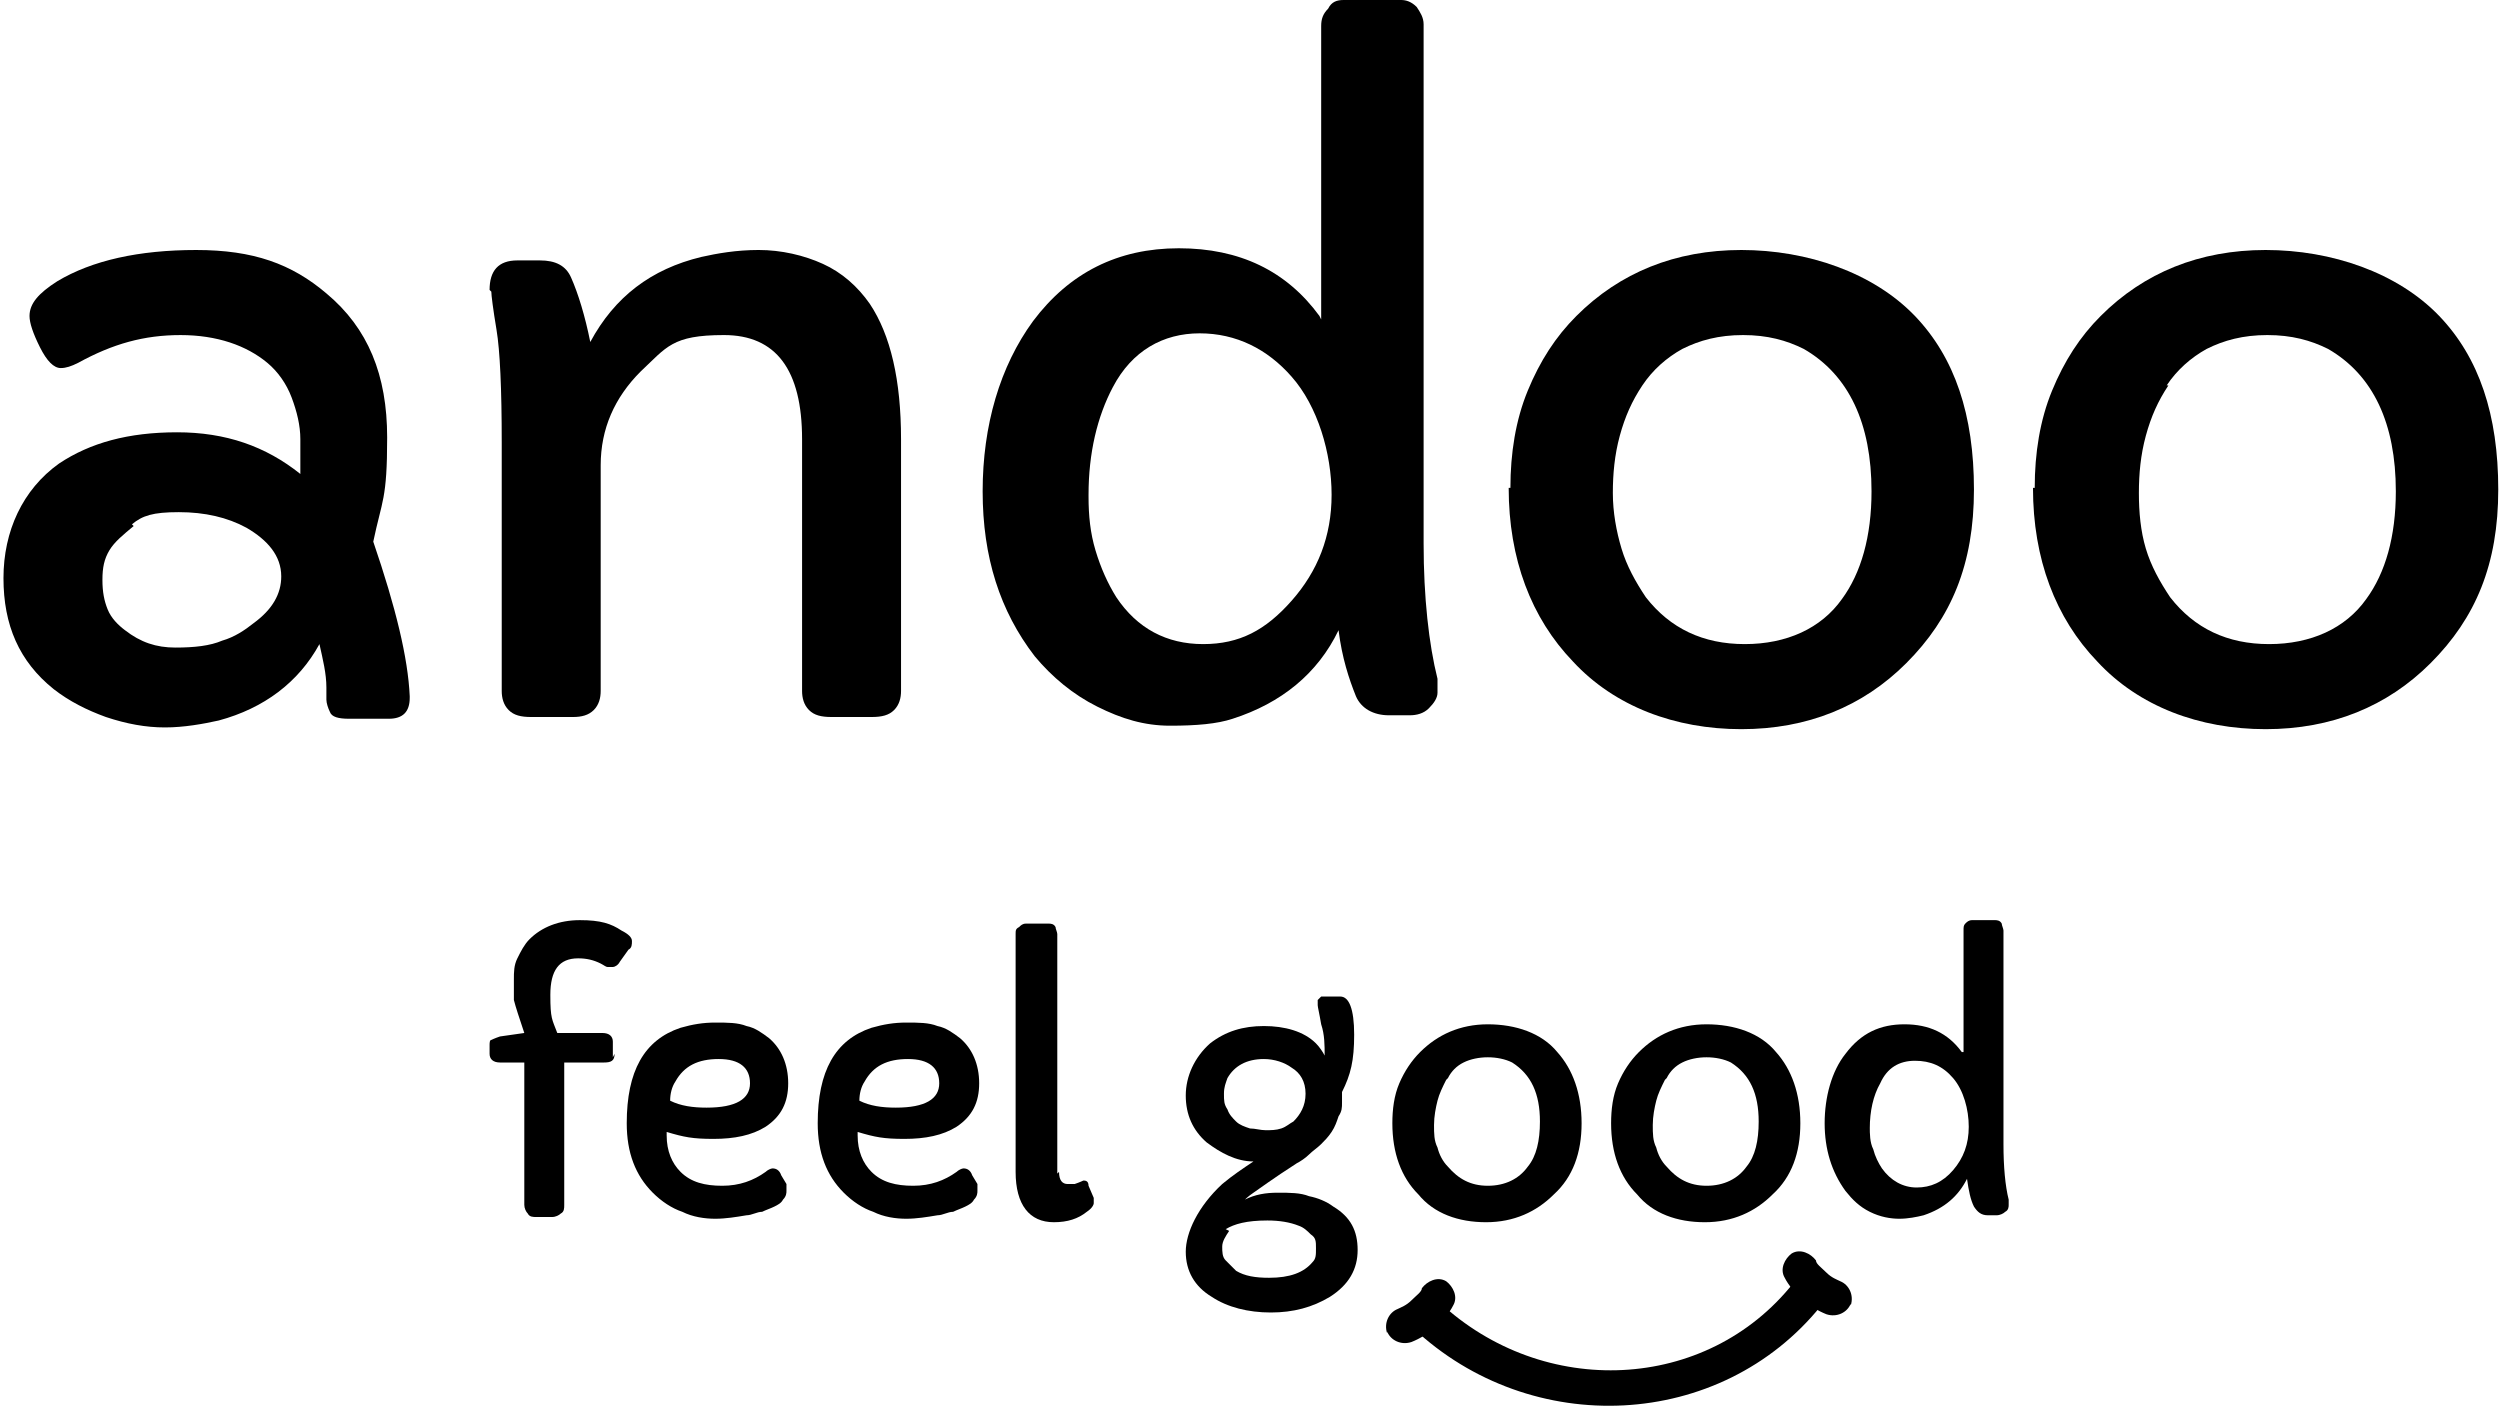 <?xml version="1.0" encoding="UTF-8"?>
<svg id="Layer_1" xmlns="http://www.w3.org/2000/svg" version="1.1" viewBox="0 0 144 81">
  <!-- Generator: Adobe Illustrator 29.1.0, SVG Export Plug-In . SVG Version: 2.1.0 Build 142)  -->
  <path d="M23.6,40.2c0,.8-.4,1.2-1.2,1.2h-2.3c-.6,0-1-.1-1.1-.4-.1-.2-.2-.5-.2-.7,0-.2,0-.4,0-.7,0-.8-.2-1.6-.4-2.5-1.2,2.2-3.2,3.7-5.8,4.4-.9.2-2,.4-3.1.4s-2.2-.2-3.4-.6c-1.1-.4-2.1-.9-3-1.6-2-1.6-2.9-3.7-2.9-6.4s1.1-5.1,3.2-6.6c1.8-1.2,4-1.8,6.8-1.8s5.1.8,7.1,2.4c0-.5,0-1.2,0-2s-.2-1.6-.5-2.4c-.3-.8-.8-1.5-1.4-2-1.2-1-2.9-1.6-5-1.6s-3.9.5-5.9,1.6c-.4.2-.7.3-1,.3-.4,0-.8-.4-1.2-1.2-.4-.8-.6-1.4-.6-1.8,0-.7.5-1.3,1.6-2,2-1.2,4.7-1.8,8-1.8s5.5.8,7.5,2.5c2.4,2,3.5,4.7,3.5,8.3s-.3,3.6-.8,6c1.3,3.8,2,6.7,2.1,8.9ZM7.7,30.3c-.6.5-1.1.9-1.4,1.4-.3.5-.4,1-.4,1.7s.1,1.2.3,1.7c.2.5.6.9,1,1.2.9.7,1.8,1,2.9,1s2-.1,2.7-.4c.7-.2,1.3-.6,1.8-1,1.1-.8,1.6-1.7,1.6-2.7,0-1.2-.8-2.1-2-2.8-1.1-.6-2.4-.9-3.9-.9s-2.1.2-2.7.7Z"/>
  <path d="M28.2,16.7c0-1.1.5-1.7,1.6-1.7h1.3c.9,0,1.5.3,1.8,1,.4.9.8,2.2,1.1,3.7,1.4-2.6,3.5-4.2,6.4-4.9.9-.2,2-.4,3.3-.4s2.6.3,3.7.8c1.1.5,2,1.3,2.7,2.3,1.2,1.8,1.8,4.4,1.8,7.8v14.5c0,.4-.1.8-.4,1.1-.3.3-.7.4-1.3.4h-2.3c-.6,0-1-.1-1.3-.4-.3-.3-.4-.7-.4-1.1v-14.5c0-4-1.5-6-4.5-6s-3.3.7-4.8,2.1c-1.5,1.5-2.3,3.3-2.3,5.4v13c0,.4-.1.8-.4,1.1-.3.3-.7.4-1.2.4h-2.4c-.6,0-1-.1-1.3-.4-.3-.3-.4-.7-.4-1.1v-14.3c0-3.1-.1-5.3-.3-6.5-.2-1.2-.3-2-.3-2.2Z"/>
  <path d="M76.1,18.4V1.5c0-.4.1-.7.4-1C76.7.1,77,0,77.4,0h3.3C81,0,81.3.1,81.6.4c.2.3.4.6.4,1v29.9c0,3.1.3,5.8.8,7.8,0,.2,0,.5,0,.8s-.2.6-.5.9c-.3.3-.7.4-1.1.4h-1.2c-.9,0-1.6-.4-1.9-1.1-.4-1-.8-2.2-1-3.8-1.2,2.5-3.3,4.2-6.1,5.1-.9.3-2.1.4-3.6.4s-2.8-.4-4.2-1.1c-1.4-.7-2.6-1.7-3.6-2.9-2-2.6-3-5.7-3-9.5s1-7.2,2.9-9.8c2.1-2.8,4.9-4.2,8.4-4.2s6.2,1.3,8.1,3.9ZM62.7,28.6c0,1.1.1,2.1.4,3.1.3,1,.7,1.9,1.2,2.7,1.2,1.8,2.9,2.7,5,2.7s3.6-.8,5.1-2.5c1.5-1.7,2.3-3.7,2.3-6.1s-.8-5.1-2.3-6.8c-1.4-1.6-3.2-2.5-5.3-2.5s-3.9,1-5,3.1c-.9,1.7-1.4,3.8-1.4,6.2Z"/>
  <path d="M87,28.1c0-2,.3-3.9,1-5.6.7-1.7,1.6-3.1,2.8-4.3,2.5-2.5,5.7-3.8,9.5-3.8s7.6,1.3,10,3.8c2.3,2.4,3.4,5.7,3.4,10s-1.3,7.4-3.9,10c-2.5,2.5-5.7,3.8-9.5,3.8s-7.3-1.3-9.7-3.9c-2.4-2.5-3.7-5.9-3.7-10ZM94.6,22.2c-.6.9-1,1.8-1.3,2.9-.3,1.1-.4,2.2-.4,3.3s.2,2.2.5,3.2c.3,1,.8,1.9,1.4,2.8,1.4,1.8,3.3,2.7,5.7,2.7s4.4-.9,5.6-2.6c1.1-1.5,1.7-3.6,1.7-6.2,0-3.9-1.3-6.7-3.9-8.2-1-.5-2.1-.8-3.5-.8s-2.5.3-3.5.8c-.9.5-1.7,1.2-2.3,2.1Z"/>
  <path d="M117.2,28.1c0-2,.3-3.9,1-5.6.7-1.7,1.6-3.1,2.8-4.3,2.5-2.5,5.7-3.8,9.5-3.8s7.6,1.3,10,3.8c2.3,2.4,3.4,5.7,3.4,10s-1.3,7.4-3.9,10c-2.5,2.5-5.7,3.8-9.5,3.8s-7.3-1.3-9.7-3.9c-2.4-2.5-3.7-5.9-3.7-10ZM124.9,22.2c-.6.9-1,1.8-1.3,2.9-.3,1.1-.4,2.2-.4,3.3s.1,2.2.4,3.2c.3,1,.8,1.9,1.4,2.8,1.4,1.8,3.3,2.7,5.7,2.7s4.4-.9,5.6-2.6c1.1-1.5,1.7-3.6,1.7-6.2,0-3.9-1.3-6.7-3.9-8.2-1-.5-2.1-.8-3.5-.8s-2.5.3-3.5.8c-.9.5-1.7,1.2-2.3,2.1Z"/>
  <path d="M104.7,73.7c.4.4.5,1,.2,1.5-5.8,7.2-16.7,7.7-23.5,1.3-.4-.4-.4-1.1,0-1.5.4-.4,1.1-.4,1.5,0,6,5.6,15.4,5.2,20.4-1.1.4-.4,1-.5,1.5-.2Z"/>
  <path d="M106.6,75.1c-.2.5-.8.8-1.4.6-.5-.2-1-.5-1.4-.9-.4-.3-.8-.8-1-1.2-.3-.5,0-1.1.4-1.4.5-.3,1.1,0,1.4.4,0,.2.3.4.6.7.3.3.6.4.8.5.5.2.8.8.6,1.4Z"/>
  <path d="M79.9,76.7c.2.5.8.8,1.4.6.5-.2,1-.5,1.4-.9.4-.3.8-.8,1-1.2.3-.5,0-1.1-.4-1.4-.5-.3-1.1,0-1.4.4,0,.2-.3.4-.6.7-.3.3-.6.4-.8.5-.5.2-.8.8-.6,1.4Z"/>
  <path d="M35.4,60.7c0,.4-.2.5-.6.5h-2.3v8.2c0,.2,0,.4-.2.5-.1.1-.3.2-.5.2h-.9c-.2,0-.4,0-.5-.2-.1-.1-.2-.3-.2-.5v-8.2h-1.4c-.4,0-.6-.2-.6-.5v-.5c0-.1,0-.3.1-.3,0,0,.2-.1.5-.2l1.4-.2c-.3-.9-.5-1.5-.6-1.9,0-.4,0-.8,0-1.2s0-.8.2-1.2.4-.8.7-1.1c.7-.7,1.7-1.1,2.9-1.1s1.8.2,2.4.6c.4.2.6.4.6.6s0,.4-.2.5l-.5.7c-.1.2-.3.3-.4.3s-.2,0-.3,0c-.1,0-.2-.1-.4-.2-.4-.2-.8-.3-1.3-.3-1.1,0-1.6.7-1.6,2.1s.1,1.4.4,2.2h2.6c.4,0,.6.2.6.5v.9Z"/>
  <path d="M38.4,65.2v.2c0,.9.3,1.6.8,2.1.6.6,1.4.8,2.4.8s1.8-.3,2.5-.8c.1-.1.3-.2.4-.2.2,0,.4.1.5.4l.3.5c0,.1,0,.3,0,.4s0,.3-.2.5c-.1.2-.3.3-.5.4-.2.1-.5.2-.7.3-.3,0-.6.2-.9.2-.6.1-1.2.2-1.8.2s-1.3-.1-1.9-.4c-.6-.2-1.2-.6-1.7-1.1-1-1-1.5-2.3-1.5-4,0-3,1-4.8,3.1-5.5.7-.2,1.3-.3,2-.3s1.3,0,1.8.2c.5.1.9.4,1.3.7.7.6,1.1,1.5,1.1,2.6s-.4,1.9-1.3,2.5c-.8.5-1.8.7-3,.7s-1.7-.1-2.7-.4ZM43.2,62.4c0-.9-.6-1.4-1.8-1.4s-2,.4-2.5,1.3c-.2.3-.3.7-.3,1.1.6.3,1.3.4,2.1.4,1.7,0,2.5-.5,2.5-1.4Z"/>
  <path d="M49.4,65.2v.2c0,.9.3,1.6.8,2.1.6.6,1.4.8,2.4.8s1.8-.3,2.5-.8c.1-.1.3-.2.4-.2.2,0,.4.1.5.4l.3.5c0,.1,0,.3,0,.4s0,.3-.2.5c-.1.2-.3.3-.5.4-.2.1-.5.2-.7.3-.3,0-.6.2-.9.2-.6.1-1.2.2-1.8.2s-1.3-.1-1.9-.4c-.6-.2-1.2-.6-1.7-1.1-1-1-1.5-2.3-1.5-4,0-3,1-4.8,3.1-5.5.7-.2,1.3-.3,2-.3s1.3,0,1.8.2c.5.1.9.4,1.3.7.7.6,1.1,1.5,1.1,2.6s-.4,1.9-1.3,2.5c-.8.5-1.8.7-3,.7s-1.7-.1-2.7-.4ZM54.1,62.4c0-.9-.6-1.4-1.8-1.4s-2,.4-2.5,1.3c-.2.3-.3.7-.3,1.1.6.3,1.3.4,2.1.4,1.7,0,2.5-.5,2.5-1.4Z"/>
  <path d="M61,67.5c0,.5.2.7.5.7s.2,0,.4,0c.3-.1.5-.2.5-.2.1,0,.3,0,.3.3l.3.7c0,0,0,.2,0,.3,0,.1-.1.3-.4.5-.5.4-1.1.6-1.9.6-1.4,0-2.2-1-2.2-2.9v-13.7c0-.2,0-.3.2-.4.1-.1.2-.2.4-.2h1.3c.1,0,.3,0,.4.2,0,.1.1.3.1.4v13.8Z"/>
  <path d="M71.7,69.1c.6-.3,1.2-.4,1.9-.4s1.3,0,1.8.2c.5.1,1,.3,1.4.6,1,.6,1.4,1.4,1.4,2.5s-.5,2-1.6,2.7c-1,.6-2.1.9-3.4.9s-2.5-.3-3.4-.9c-1-.6-1.5-1.5-1.5-2.6s.7-2.6,2.1-3.9c.6-.5,1.2-.9,1.8-1.3-1,0-1.9-.5-2.7-1.1-.8-.7-1.2-1.6-1.2-2.7s.5-2.2,1.4-3c.9-.7,1.9-1,3.1-1s2.3.3,3,1c.2.2.4.5.5.7,0-.6,0-1.2-.2-1.8-.1-.6-.2-1-.2-1.1s0-.2,0-.3c0,0,.1-.1.2-.2,0,0,.2,0,.3,0h.8c.5,0,.8.7.8,2.2s-.2,2.3-.7,3.3c0,.1,0,.3,0,.6s0,.5-.2.8c-.1.3-.2.6-.4.9-.2.3-.4.5-.6.7-.2.2-.5.4-.7.6-.2.2-.5.4-.7.5-1.4.9-2.2,1.5-2.5,1.7-.3.2-.5.4-.6.5ZM71.2,64.6c.2.2.5.3.8.4.3,0,.6.1.9.1s.6,0,.9-.1c.3-.1.5-.3.7-.4.4-.4.7-.9.7-1.6s-.3-1.2-.8-1.5c-.4-.3-1-.5-1.6-.5-1,0-1.7.4-2.1,1.1-.1.3-.2.5-.2.9s0,.6.2.9c.1.3.3.5.5.7ZM70.8,70.9c-.2.3-.4.6-.4.9s0,.6.2.8c.2.2.4.4.6.6.5.3,1.1.4,1.9.4,1.2,0,2-.3,2.5-.9.2-.2.2-.4.2-.8s0-.6-.3-.8c-.2-.2-.4-.4-.7-.5-.5-.2-1.1-.3-1.8-.3-1.2,0-1.9.2-2.4.5Z"/>
  <path d="M80.2,64.7c0-.8.1-1.6.4-2.3.3-.7.7-1.3,1.2-1.8,1-1,2.3-1.6,3.9-1.6s3.1.5,4,1.6c.9,1,1.4,2.4,1.4,4.1s-.5,3.1-1.6,4.1c-1,1-2.3,1.6-3.9,1.6s-3-.5-3.9-1.6c-1-1-1.5-2.4-1.5-4.1ZM83.3,62.2c-.2.4-.4.8-.5,1.2-.1.4-.2.9-.2,1.4s0,.9.2,1.3c.1.4.3.8.6,1.1.6.7,1.3,1.1,2.3,1.1s1.8-.4,2.3-1.1c.5-.6.7-1.5.7-2.6,0-1.6-.5-2.7-1.6-3.4-.4-.2-.9-.3-1.4-.3s-1,.1-1.4.3c-.4.2-.7.5-.9.9Z"/>
  <path d="M92.8,64.7c0-.8.1-1.6.4-2.3.3-.7.7-1.3,1.2-1.8,1-1,2.3-1.6,3.9-1.6s3.1.5,4,1.6c.9,1,1.4,2.4,1.4,4.1s-.5,3.1-1.6,4.1c-1,1-2.3,1.6-3.9,1.6s-3-.5-3.9-1.6c-1-1-1.5-2.4-1.5-4.1ZM95.9,62.2c-.2.4-.4.8-.5,1.2-.1.4-.2.9-.2,1.4s0,.9.2,1.3c.1.4.3.8.6,1.1.6.7,1.3,1.1,2.3,1.1s1.8-.4,2.3-1.1c.5-.6.7-1.5.7-2.6,0-1.6-.5-2.7-1.6-3.4-.4-.2-.9-.3-1.4-.3s-1,.1-1.4.3c-.4.2-.7.5-.9.9Z"/>
  <path d="M113.1,60.6v-7c0-.2,0-.3.1-.4.1-.1.2-.2.4-.2h1.3c.1,0,.3,0,.4.2,0,.1.1.3.1.4v12.3c0,1.3.1,2.4.3,3.2,0,0,0,.2,0,.3s0,.3-.2.4c-.1.1-.3.2-.5.2h-.5c-.4,0-.6-.2-.8-.5-.2-.4-.3-.9-.4-1.6-.5,1-1.3,1.7-2.5,2.1-.4.1-.9.2-1.4.2s-1.1-.1-1.7-.4c-.6-.3-1-.7-1.4-1.2-.8-1.1-1.2-2.4-1.2-3.9s.4-3,1.2-4c.9-1.2,2-1.7,3.4-1.7s2.5.5,3.3,1.6ZM107.7,64.9c0,.4,0,.9.2,1.3.1.4.3.8.5,1.1.5.7,1.2,1.1,2,1.1s1.5-.3,2.1-1c.6-.7.9-1.5.9-2.5s-.3-2.1-.9-2.8c-.6-.7-1.3-1-2.2-1s-1.6.4-2,1.3c-.4.7-.6,1.6-.6,2.6Z"/>
</svg>